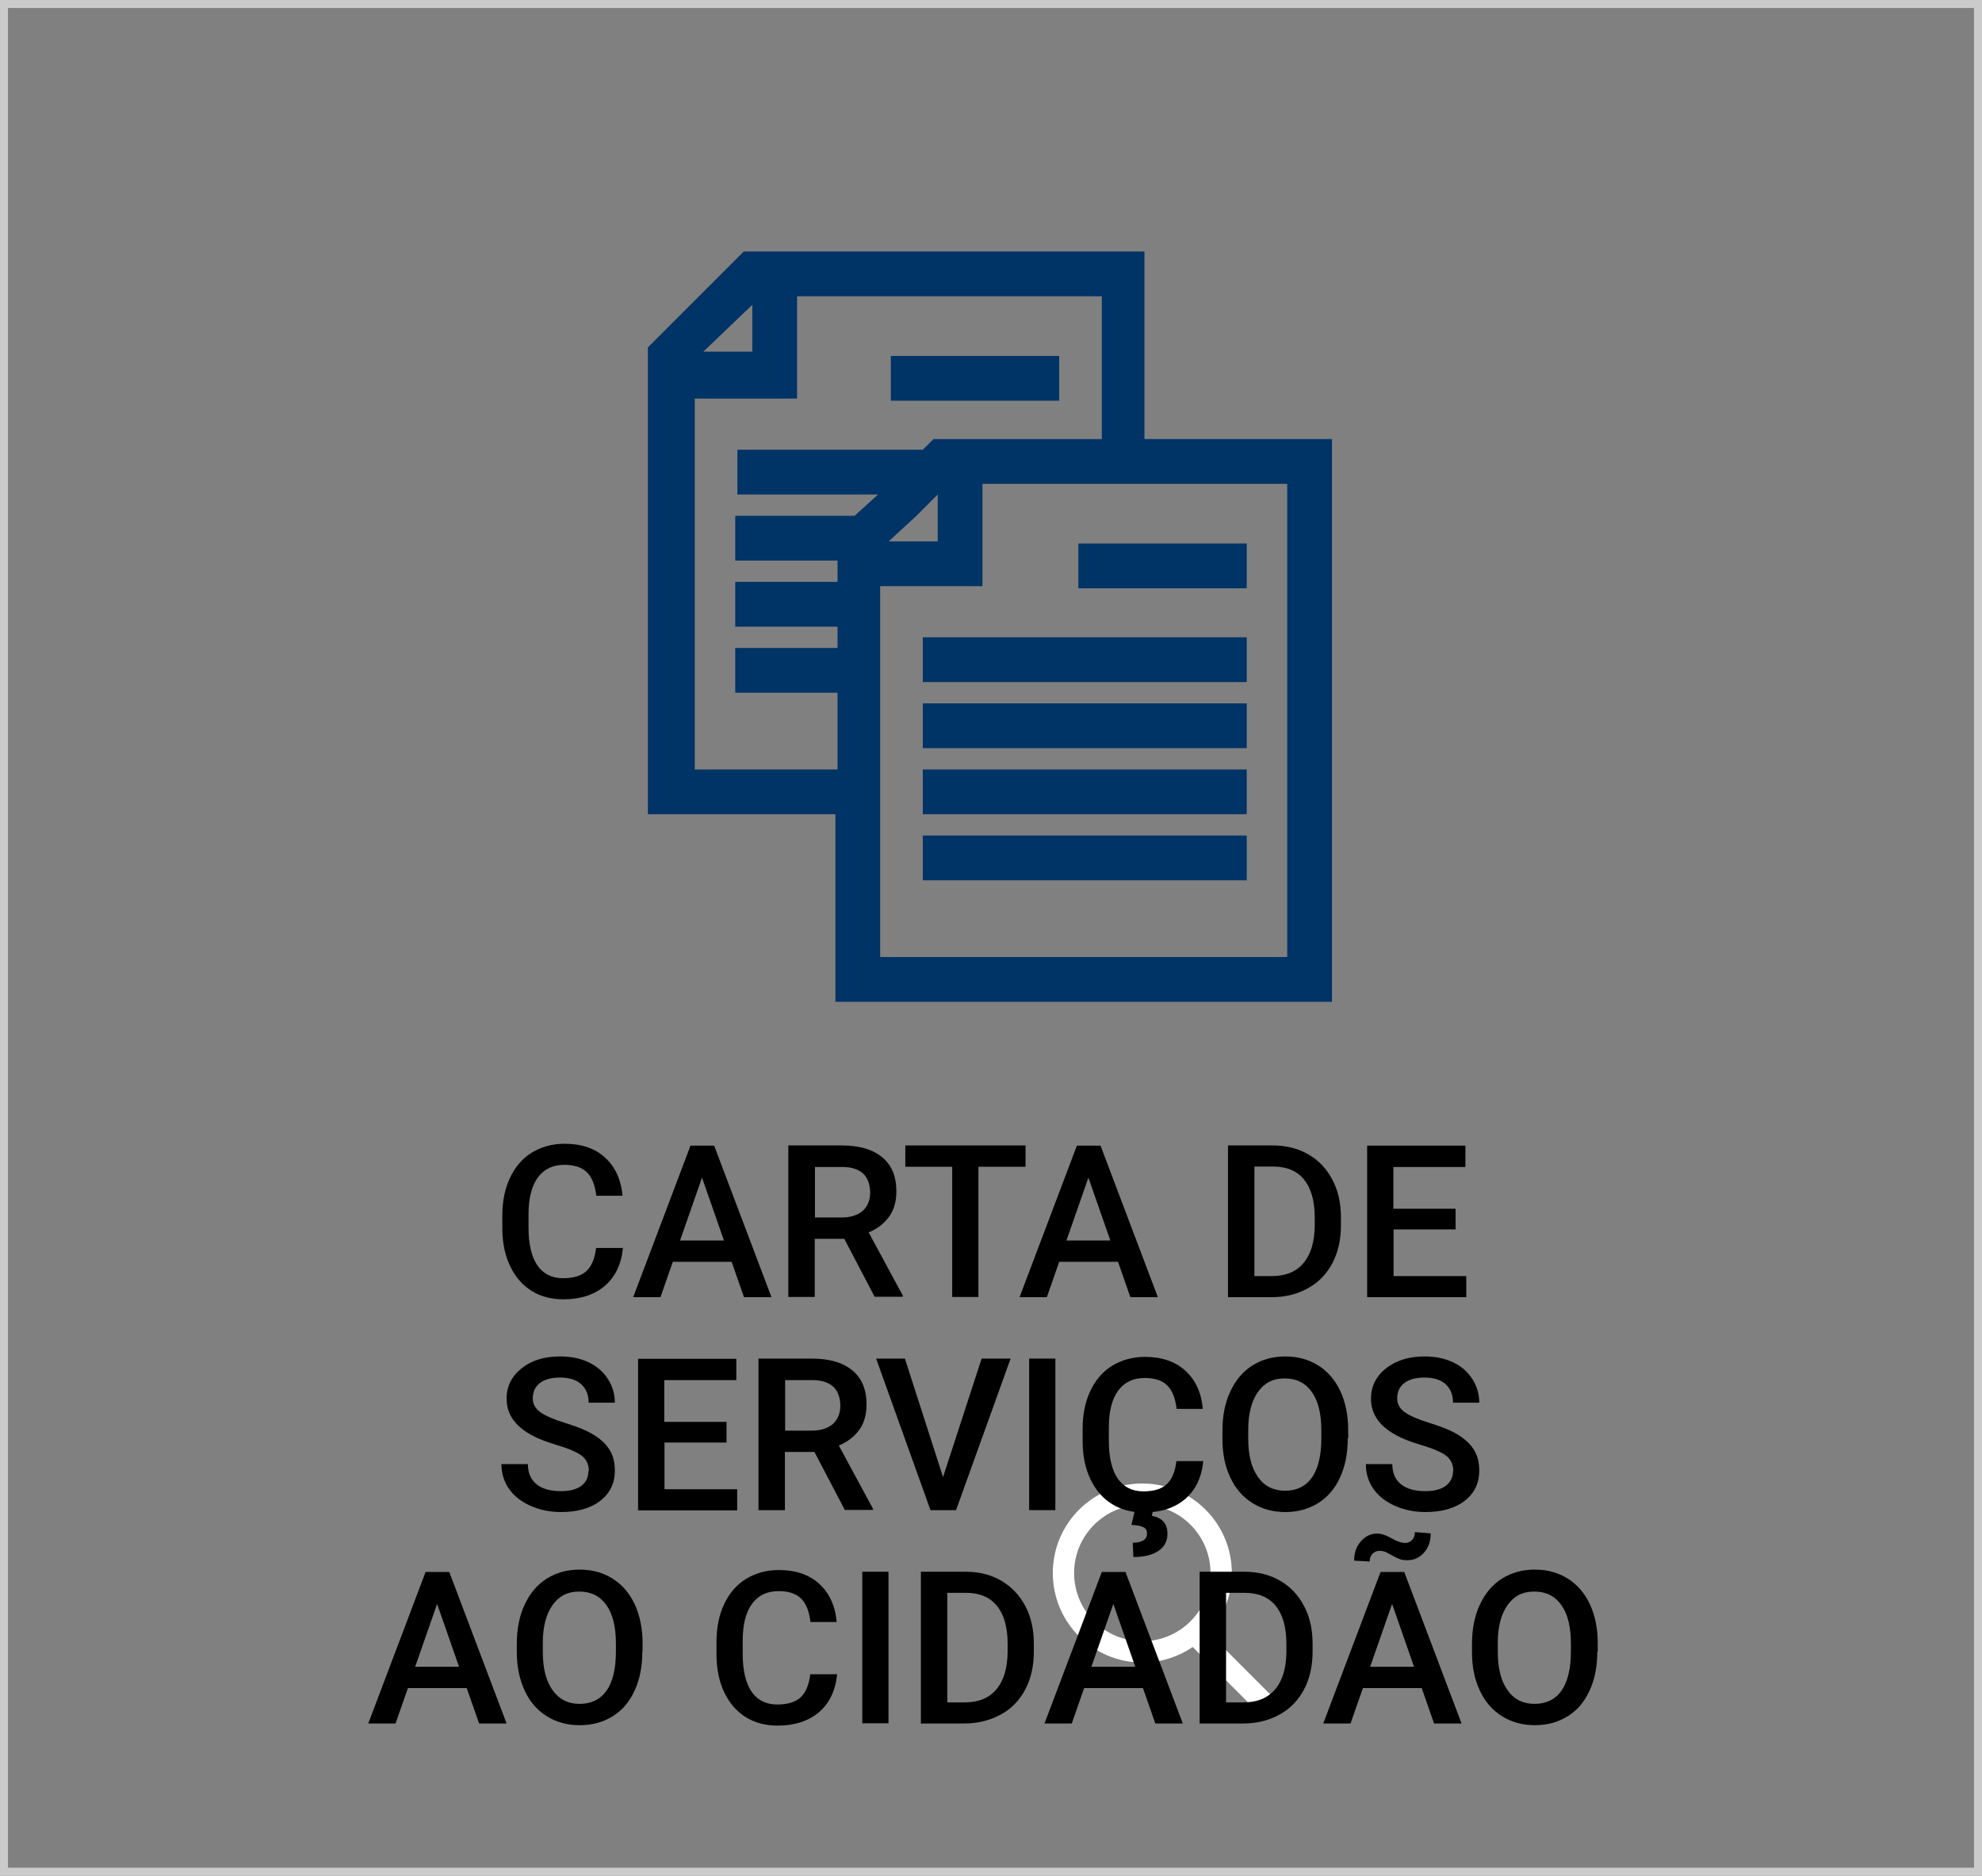 <?xml version="1.0" encoding="UTF-8"?>
<svg id="Camada_1" data-name="Camada 1" xmlns="http://www.w3.org/2000/svg" viewBox="0 0 93 88" width="93px" height="88px">
  <rect x="0" y="0" width="93" height="88" fill="#808080" stroke="none"/>
  <defs>
    <style>
      .cls-1 {
        fill: #036;
      }

      .cls-1, .cls-2, .cls-3 {
        stroke-width: 0px;
      }

      .cls-4 {
        stroke: #fff;
      }

      .cls-4, .cls-5 {
        stroke-miterlimit: 10;
      }

      .cls-4, .cls-5, .cls-3 {
        fill: none;
      }

      .cls-5 {
        stroke: #cbcbcb;
        stroke-width: .75px;
      }

      .cls-6 {
        isolation: isolate;
      }
    </style>
  </defs>
  <circle class="cls-4" cx="53.6" cy="73.8" r="3.7"/>
  <line class="cls-4" x1="56" y1="76.6" x2="59.4" y2="80"/>
  <rect class="cls-3" x="-7.5" y="53.4" width="108" height="42.6"/>
  <g class="cls-6">
    <g class="cls-6">
      <path class="cls-2" d="m29.23,58.54c-.07.76-.35,1.35-.84,1.78-.49.42-1.14.64-1.95.64-.57,0-1.07-.13-1.5-.4-.43-.27-.76-.65-1-1.15s-.36-1.07-.37-1.72v-.66c0-.67.12-1.26.36-1.77s.58-.91,1.02-1.18.96-.42,1.54-.42c.78,0,1.42.21,1.89.64.48.43.76,1.03.83,1.8h-1.23c-.06-.51-.21-.88-.45-1.11-.24-.23-.59-.34-1.05-.34-.54,0-.95.2-1.24.59s-.44.97-.44,1.73v.63c0,.77.14,1.36.41,1.76.27.4.68.61,1.21.61.48,0,.85-.11,1.09-.33s.4-.58.46-1.09h1.23Z"/>
      <path class="cls-2" d="m34.32,59.2h-2.75l-.58,1.66h-1.28l2.69-7.11h1.11l2.69,7.11h-1.29l-.58-1.66Zm-2.41-1h2.06l-1.03-2.95-1.03,2.95Z"/>
      <path class="cls-2" d="m39.61,58.12h-1.38v2.73h-1.24v-7.11h2.5c.82,0,1.45.18,1.9.55.45.37.67.9.67,1.6,0,.48-.11.87-.34,1.19-.23.32-.55.57-.96.74l1.6,2.96v.06h-1.32l-1.43-2.73Zm-1.38-1h1.27c.42,0,.74-.11.98-.31.23-.21.35-.5.35-.86s-.11-.68-.32-.88-.54-.32-.97-.32h-1.3v2.38Z"/>
      <path class="cls-2" d="m48.13,54.74h-2.22v6.11h-1.23v-6.11h-2.2v-1h5.64v1Z"/>
      <path class="cls-2" d="m52.45,59.2h-2.75l-.58,1.66h-1.28l2.69-7.11h1.11l2.69,7.11h-1.29l-.58-1.66Zm-2.41-1h2.06l-1.03-2.95-1.03,2.95Z"/>
      <path class="cls-2" d="m57.62,60.85v-7.11h2.1c.63,0,1.19.14,1.67.42.49.28.86.68,1.13,1.19.27.51.4,1.1.4,1.77v.36c0,.67-.13,1.27-.4,1.78s-.65.91-1.15,1.18c-.5.28-1.07.42-1.71.42h-2.05Zm1.24-6.11v5.13h.81c.65,0,1.15-.2,1.49-.61.35-.41.52-.99.53-1.75v-.4c0-.77-.17-1.36-.5-1.77-.33-.41-.82-.61-1.46-.61h-.86Z"/>
      <path class="cls-2" d="m68.31,57.68h-2.92v2.19h3.41v.99h-4.65v-7.11h4.61v1h-3.38v1.96h2.92v.98Z"/>
    </g>
    <g class="cls-6">
      <path class="cls-2" d="m27.63,69.02c0-.31-.11-.55-.33-.72s-.62-.34-1.19-.51-1.03-.36-1.37-.58c-.65-.41-.97-.94-.97-1.59,0-.57.23-1.04.7-1.42s1.07-.56,1.82-.56c.49,0,.94.09,1.32.27s.69.44.91.78c.22.34.33.71.33,1.12h-1.23c0-.37-.12-.66-.35-.87-.23-.21-.57-.31-1-.31-.4,0-.72.09-.94.26s-.33.41-.33.72c0,.26.12.48.36.65.24.17.64.34,1.19.51.55.17,1,.35,1.33.56.34.21.58.45.74.72.16.27.23.59.23.95,0,.59-.23,1.06-.68,1.41-.45.35-1.07.53-1.85.53-.51,0-.99-.1-1.42-.29-.43-.19-.77-.45-1.01-.79s-.36-.73-.36-1.17h1.24c0,.4.13.72.4.94s.65.33,1.15.33c.43,0,.75-.09.97-.26.22-.17.32-.4.32-.69Z"/>
      <path class="cls-2" d="m34.1,67.68h-2.92v2.19h3.41v.99h-4.65v-7.11h4.61v1h-3.38v1.96h2.92v.98Z"/>
      <path class="cls-2" d="m38.21,68.12h-1.38v2.73h-1.24v-7.11h2.5c.82,0,1.45.18,1.9.55.45.37.67.9.67,1.6,0,.48-.11.87-.34,1.19-.23.32-.55.57-.96.74l1.6,2.96v.06h-1.32l-1.43-2.73Zm-1.38-1h1.27c.42,0,.74-.11.98-.31.23-.21.35-.5.35-.86s-.11-.68-.32-.88-.54-.32-.97-.32h-1.3v2.38Z"/>
      <path class="cls-2" d="m44.25,69.3l1.81-5.56h1.36l-2.56,7.11h-1.2l-2.55-7.11h1.35l1.79,5.56Z"/>
      <path class="cls-2" d="m49.52,70.85h-1.23v-7.11h1.23v7.11Z"/>
      <path class="cls-2" d="m56.46,68.54c-.07.76-.35,1.35-.84,1.78-.49.42-1.14.64-1.95.64-.57,0-1.07-.13-1.5-.4-.43-.27-.76-.65-1-1.15s-.36-1.07-.37-1.72v-.66c0-.67.12-1.26.36-1.77.24-.51.58-.91,1.02-1.18s.96-.42,1.54-.42c.78,0,1.42.21,1.89.64.48.43.76,1.03.83,1.8h-1.23c-.06-.51-.21-.88-.45-1.11-.24-.23-.59-.34-1.05-.34-.54,0-.95.2-1.24.59s-.44.97-.44,1.73v.63c0,.77.14,1.36.41,1.76.28.4.68.61,1.21.61.48,0,.85-.11,1.09-.33s.4-.58.46-1.09h1.23Zm-2.36,2.32l-.05.26c.49.09.73.37.73.84,0,.34-.14.61-.42.8-.28.19-.67.29-1.18.29l-.03-.67c.21,0,.38-.04.5-.11.12-.08.17-.18.17-.32,0-.15-.06-.25-.17-.3-.12-.06-.3-.09-.56-.11l.16-.68h.86Z"/>
      <path class="cls-2" d="m63.24,67.48c0,.7-.12,1.31-.36,1.83-.24.53-.58.93-1.03,1.21-.45.28-.96.42-1.54.42s-1.09-.14-1.54-.42c-.45-.28-.8-.68-1.04-1.2-.25-.52-.37-1.12-.37-1.8v-.4c0-.69.12-1.31.37-1.84.25-.53.59-.94,1.04-1.22.45-.28.96-.42,1.54-.42s1.09.14,1.54.42c.45.28.79.68,1.04,1.2.24.52.37,1.13.37,1.82v.4Zm-1.24-.37c0-.79-.15-1.39-.45-1.81s-.72-.63-1.27-.63-.95.21-1.25.63c-.3.42-.46,1.01-.46,1.78v.41c0,.78.15,1.38.46,1.81.3.43.73.64,1.27.64s.97-.21,1.26-.62c.29-.42.44-1.03.44-1.83v-.37Z"/>
      <path class="cls-2" d="m68.19,69.02c0-.31-.11-.55-.33-.72s-.62-.34-1.19-.51c-.57-.17-1.03-.36-1.37-.58-.65-.41-.97-.94-.97-1.59,0-.57.23-1.04.7-1.42.47-.37,1.07-.56,1.82-.56.49,0,.94.09,1.32.27.39.18.69.44.91.78.22.34.33.71.33,1.12h-1.23c0-.37-.12-.66-.35-.87-.23-.21-.57-.31-1-.31-.4,0-.72.09-.94.26-.22.17-.33.41-.33.72,0,.26.12.48.36.65.24.17.64.34,1.19.51.55.17,1,.35,1.33.56.33.21.58.45.74.72.16.27.23.59.23.95,0,.59-.23,1.06-.68,1.41-.45.35-1.07.53-1.85.53-.51,0-.99-.1-1.42-.29-.43-.19-.77-.45-1.01-.79s-.36-.73-.36-1.17h1.24c0,.4.13.72.4.94.27.22.65.33,1.15.33.43,0,.75-.09.97-.26.22-.17.33-.4.33-.69Z"/>
    </g>
    <g class="cls-6">
      <path class="cls-2" d="m21.89,79.2h-2.75l-.58,1.66h-1.28l2.69-7.11h1.11l2.69,7.11h-1.29l-.58-1.66Zm-2.41-1h2.06l-1.03-2.95-1.03,2.95Z"/>
      <path class="cls-2" d="m30.14,77.48c0,.7-.12,1.31-.36,1.83-.24.53-.58.93-1.03,1.21-.45.28-.96.42-1.55.42s-1.09-.14-1.54-.42c-.45-.28-.8-.68-1.04-1.2s-.37-1.12-.37-1.8v-.4c0-.69.12-1.31.37-1.84s.59-.94,1.04-1.22c.45-.28.96-.42,1.54-.42s1.09.14,1.54.42c.45.28.79.68,1.04,1.2.24.52.37,1.13.37,1.82v.4Zm-1.24-.37c0-.79-.15-1.39-.45-1.81s-.72-.63-1.27-.63-.95.21-1.25.63c-.3.42-.46,1.01-.46,1.78v.41c0,.78.15,1.38.46,1.81s.73.64,1.27.64.97-.21,1.26-.62.44-1.03.44-1.83v-.37Z"/>
      <path class="cls-2" d="m39.28,78.54c-.07.76-.35,1.35-.84,1.78-.49.42-1.14.64-1.95.64-.57,0-1.07-.13-1.5-.4-.43-.27-.76-.65-1-1.15s-.36-1.07-.37-1.72v-.66c0-.67.12-1.26.36-1.77s.58-.91,1.02-1.18.96-.42,1.54-.42c.78,0,1.42.21,1.89.64.48.43.76,1.03.83,1.8h-1.23c-.06-.51-.21-.88-.45-1.11-.24-.23-.59-.34-1.05-.34-.54,0-.95.2-1.24.59s-.44.97-.44,1.73v.63c0,.77.14,1.36.41,1.76.27.4.68.61,1.21.61.48,0,.85-.11,1.09-.33s.4-.58.46-1.09h1.23Z"/>
      <path class="cls-2" d="m41.69,80.85h-1.23v-7.11h1.23v7.11Z"/>
      <path class="cls-2" d="m43.21,80.85v-7.11h2.1c.63,0,1.19.14,1.67.42s.86.68,1.13,1.19c.27.51.4,1.1.4,1.77v.36c0,.67-.13,1.27-.4,1.78s-.65.91-1.15,1.18-1.07.42-1.71.42h-2.05Zm1.24-6.11v5.13h.81c.65,0,1.15-.2,1.49-.61.35-.41.52-.99.53-1.75v-.4c0-.77-.17-1.36-.5-1.77-.34-.41-.82-.61-1.46-.61h-.86Z"/>
      <path class="cls-2" d="m53.62,79.2h-2.75l-.58,1.66h-1.28l2.69-7.11h1.11l2.69,7.11h-1.29l-.58-1.66Zm-2.41-1h2.06l-1.03-2.95-1.03,2.95Z"/>
      <path class="cls-2" d="m56.29,80.85v-7.11h2.1c.63,0,1.19.14,1.67.42.49.28.86.68,1.13,1.19.27.51.4,1.1.4,1.77v.36c0,.67-.13,1.27-.4,1.78s-.65.91-1.15,1.18c-.5.28-1.07.42-1.71.42h-2.05Zm1.24-6.11v5.13h.81c.65,0,1.14-.2,1.49-.61.35-.41.52-.99.53-1.75v-.4c0-.77-.17-1.36-.5-1.77-.34-.41-.82-.61-1.46-.61h-.86Z"/>
      <path class="cls-2" d="m66.7,79.2h-2.75l-.58,1.66h-1.28l2.69-7.11h1.11l2.69,7.11h-1.29l-.58-1.66Zm.43-7.25c0,.36-.1.66-.31.89-.21.24-.47.36-.78.36-.13,0-.24-.01-.33-.04-.09-.03-.22-.09-.4-.19s-.29-.16-.36-.18c-.07-.02-.15-.03-.23-.03-.12,0-.23.05-.32.14-.09.09-.13.21-.13.36l-.73-.04c0-.36.1-.66.31-.9.21-.24.46-.37.77-.37.19,0,.41.07.67.22.26.15.48.22.65.22.12,0,.23-.05.32-.14.09-.09.13-.22.13-.37l.73.06Zm-2.84,6.25h2.06l-1.03-2.95-1.03,2.95Z"/>
      <path class="cls-2" d="m74.95,77.48c0,.7-.12,1.31-.36,1.83-.24.53-.58.93-1.03,1.21-.45.28-.96.42-1.54.42s-1.09-.14-1.54-.42c-.45-.28-.8-.68-1.04-1.2-.25-.52-.37-1.12-.37-1.8v-.4c0-.69.12-1.31.37-1.84.25-.53.59-.94,1.04-1.22.45-.28.96-.42,1.54-.42s1.09.14,1.54.42c.45.28.79.68,1.04,1.2.24.52.37,1.13.37,1.82v.4Zm-1.24-.37c0-.79-.15-1.39-.45-1.81s-.72-.63-1.27-.63-.95.21-1.25.63c-.3.42-.46,1.01-.46,1.78v.41c0,.78.15,1.38.46,1.81.3.43.73.64,1.27.64s.97-.21,1.26-.62c.29-.42.44-1.03.44-1.83v-.37Z"/>
    </g>
  </g>
  <g>
    <path class="cls-3" d="m39.3,32.5h-4.8v-2.1h4.8v-1h-4.8v-2.1h4.8v-1h-4.8v-2.1h5.6l1-1h-6.6v-2.1h8.7l.5-.5h7.9v-6.7h-14.3v4.8h-4.8v17.4h6.7v-3.6h.1Zm2.5-15.8h7.9v2.1h-7.9v-2.1Z"/>
    <polygon class="cls-3" points="44.1 23.2 43 24.2 43 24.2 41.8 25.4 44.1 25.4 44.1 24.2 44.1 23.2"/>
    <path class="cls-3" d="m60.5,22.7h-14.3v4.8h-4.8v1.9h0v1h0v2.1h0v12.4h19.1v-22.2Zm-2,18.6h-15.2v-2.1h15.2v2.1Zm0-3.1h-15.2v-2.1h15.2s0,2.1,0,2.1Zm0-3.1h-15.3v-2.1h15.2v2.1h.1Zm0-3.1h-15.3v-2.1h15.2v2.1h.1Zm0-4.4h-7.9v-2.1h7.9v2.1Z"/>
    <polygon class="cls-3" points="35.3 14.3 33 16.6 35.3 16.6 35.3 14.3"/>
    <g>
      <polygon class="cls-3" points="34.5 21.1 43.2 21.1 43.7 20.6 51.7 20.6 51.7 13.8 37.3 13.8 37.3 18.7 32.5 18.7 32.5 36.1 39.3 36.1 39.3 32.5 34.5 32.5 34.5 30.4 39.3 30.4 39.3 29.4 34.5 29.4 34.5 27.3 39.3 27.3 39.3 26.3 34.5 26.3 34.5 24.2 40.1 24.2 41.1 23.2 34.5 23.2 34.5 21.1"/>
      <polygon class="cls-3" points="44.1 25.4 44.1 24.2 44.1 23.2 44.1 23.2 43 24.2 43 24.2 41.8 25.4 44.1 25.4"/>
      <polygon class="cls-3" points="35.3 14.3 33 16.6 35.3 16.6 35.3 14.3"/>
      <polygon class="cls-3" points="51.7 22.7 49.7 22.7 46.2 22.7 46.2 23.2 46.2 24.2 46.2 26.3 46.2 27.5 41.3 27.5 41.3 29.4 41.3 29.4 41.3 30.4 41.3 30.4 41.3 32.5 41.3 32.5 41.3 36.1 41.3 38.2 41.3 44.9 60.5 44.9 60.5 22.7 53.7 22.7 51.7 22.7"/>
      <path class="cls-1" d="m53.7,20.6v-8.8h-18.8l-4.5,4.5v21.9h8.8v8.8h23.3v-26.4h-8.8Zm-18.4-6.3v2.2h-2.3l2.3-2.2Zm4.8,9.9h-5.6v2.1h4.8v1h-4.8v2.1h4.8v1h-4.8v2.1h4.8v3.6h-6.7v-17.4h4.8v-4.8h14.3v6.7h-7.9l-.5.5h-8.7v2.1h6.6l-1.1,1Zm2.9,0l1-1h0v2.2h-2.3l1.3-1.2h0Zm17.5,20.7h-19.2v-12.4h0v-2.1h0v-1h0v-1.9h4.8v-4.8h14.3v22.2h.1Z"/>
    </g>
    <rect class="cls-1" x="43.3" y="39.2" width="15.2" height="2.1"/>
    <polygon class="cls-1" points="50.6 25.5 50.6 27.6 52.2 27.6 58.5 27.6 58.5 25.5 52.2 25.5 50.6 25.5"/>
    <polygon class="cls-1" points="43.3 29.9 43.3 30.4 43.3 32 49.7 32 51.7 32 51.7 32 53.7 32 53.7 32 58.5 32 58.5 29.9 52.2 29.9 43.3 29.9"/>
    <polygon class="cls-1" points="43.3 33 43.3 35.1 51.7 35.1 51.7 35.1 53.7 35.1 53.7 35.1 58.5 35.1 58.5 33 52.2 33 43.3 33"/>
    <polygon class="cls-1" points="53.7 36.1 43.3 36.1 43.3 36.1 43.3 36.1 43.3 38.2 58.5 38.2 58.5 36.1 53.7 36.1"/>
    <rect class="cls-1" x="41.8" y="16.7" width="7.9" height="2.1"/>
  </g>
  <rect class="cls-5" width="93" height="88"/>
</svg>